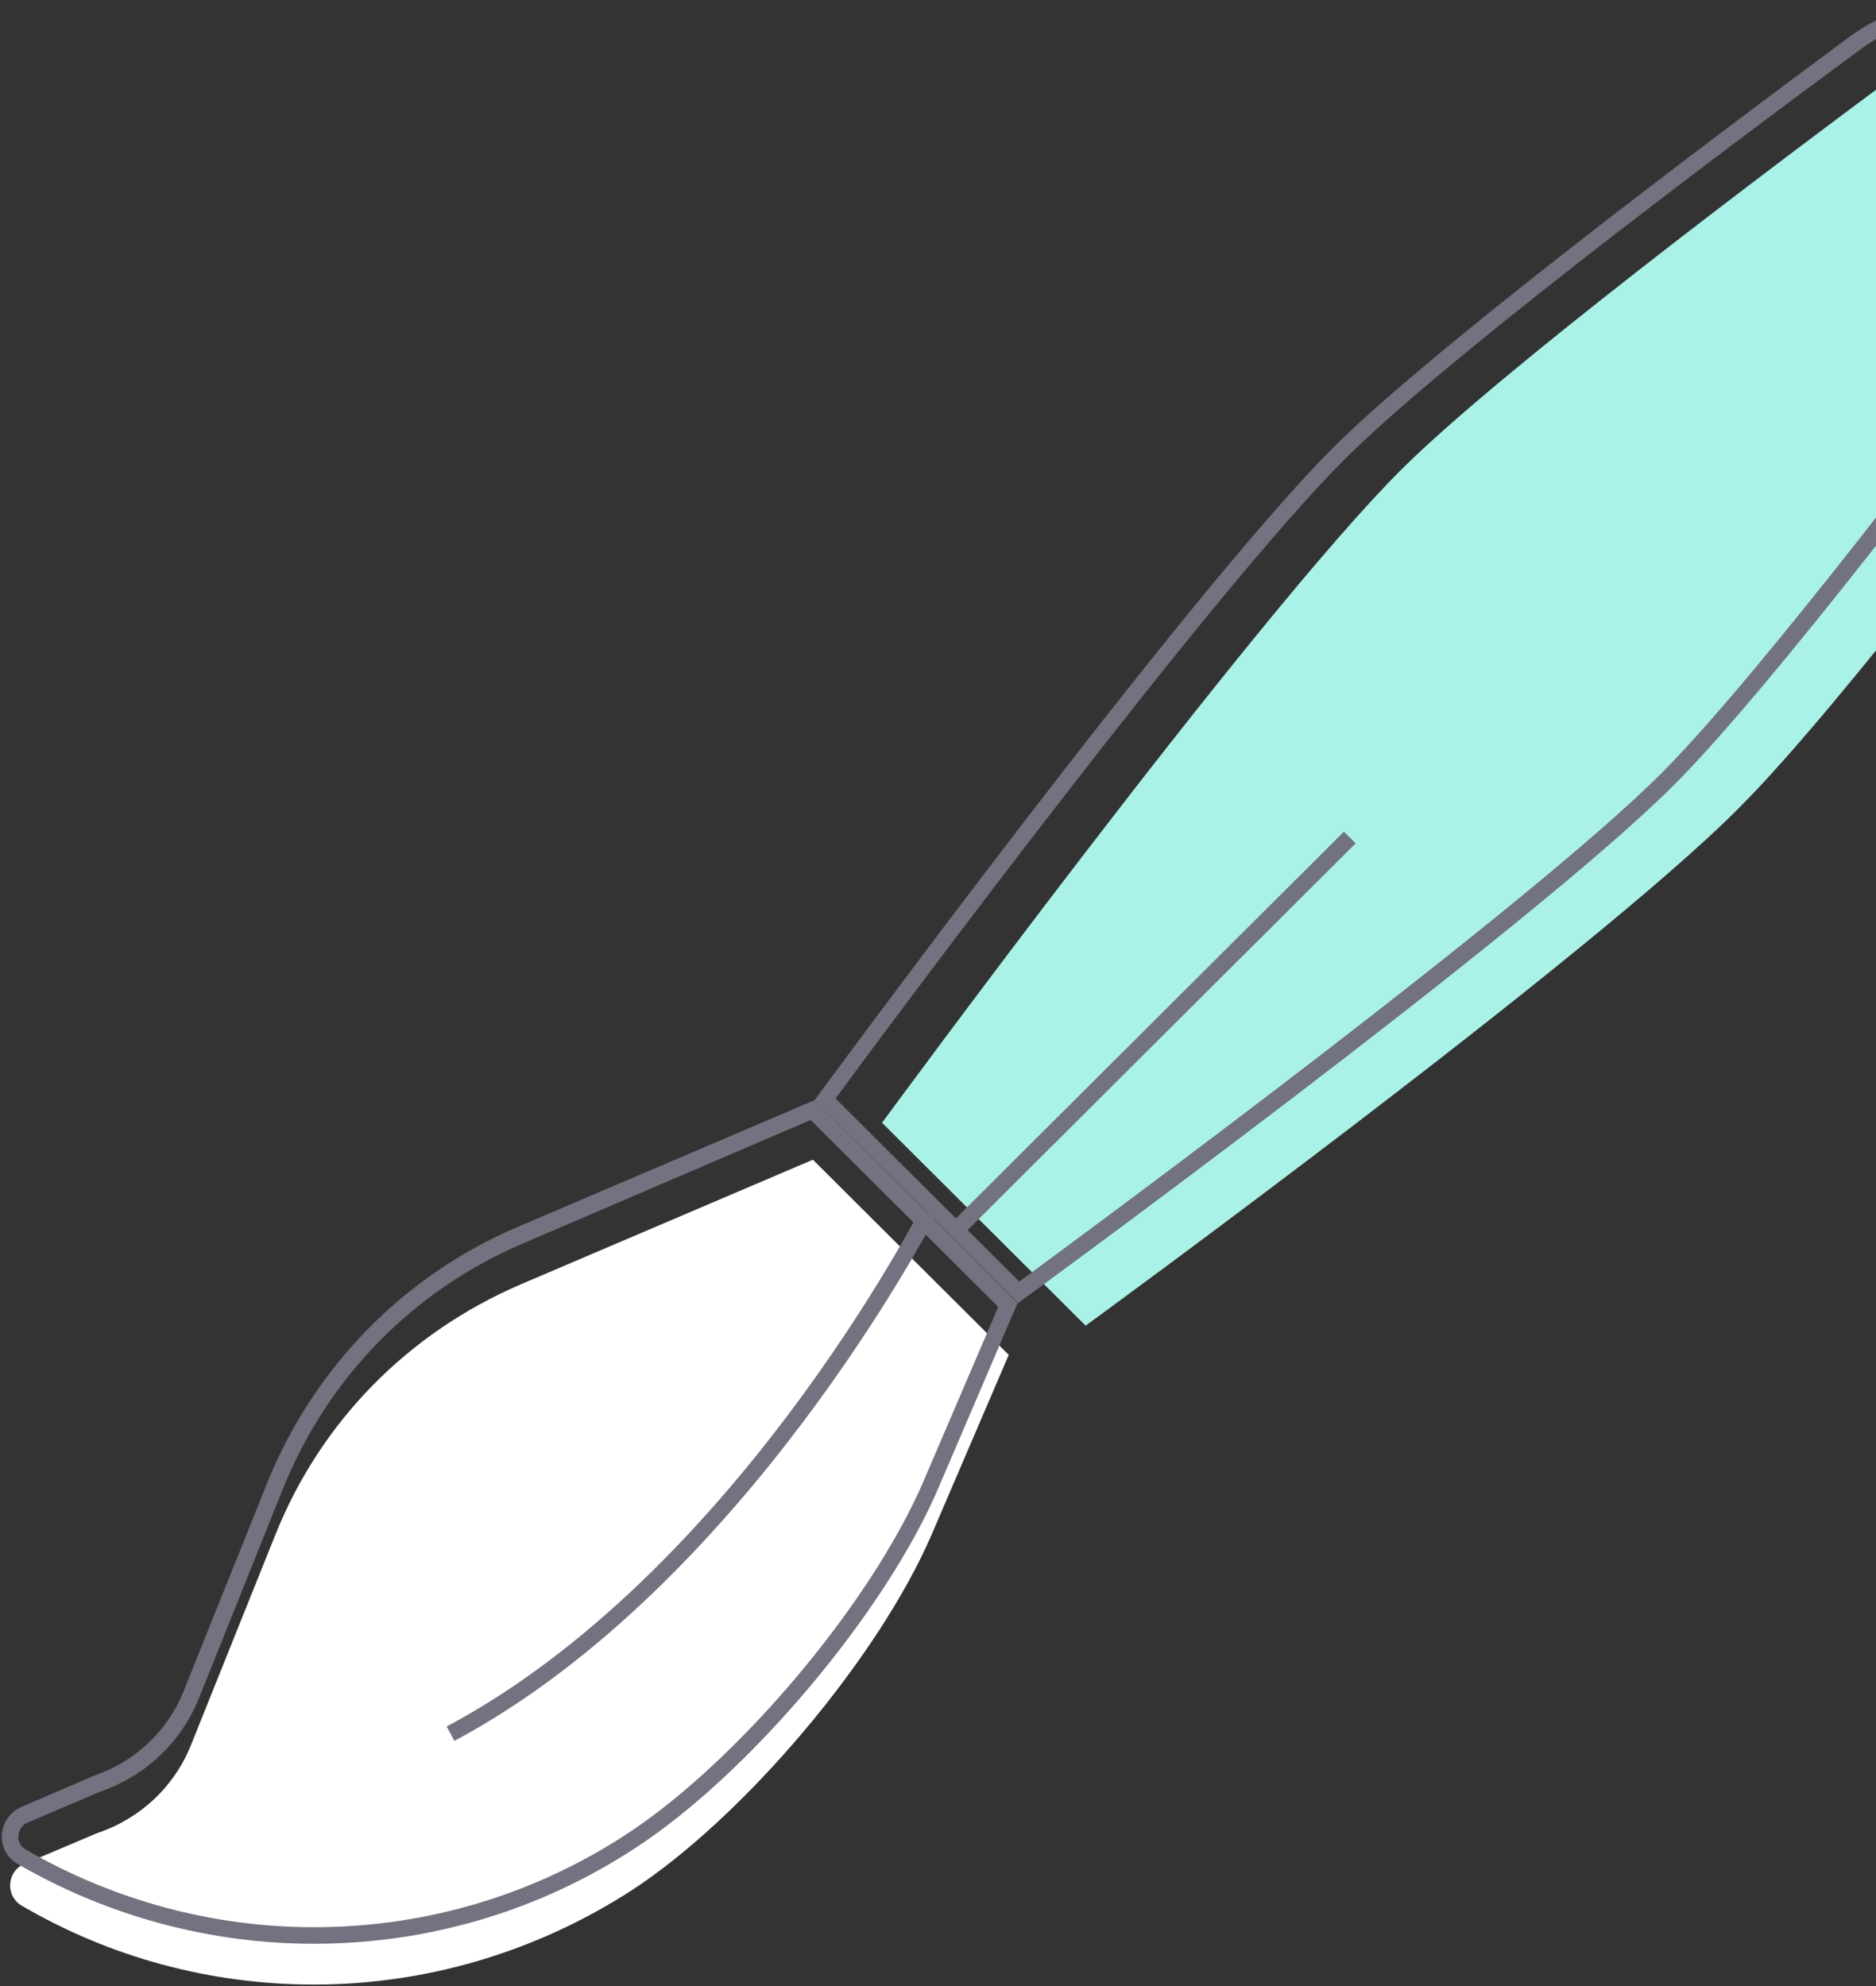 <svg width="373" height="395" viewBox="0 0 373 395" fill="none" xmlns="http://www.w3.org/2000/svg">
<rect x="0" y="0" width="373" height="395" fill="#333333" stroke="none"/>
<path d="M215.854 263.621L175.376 223.271C175.376 223.271 249.291 122.506 278.77 93.23C298.348 73.823 350.815 34.24 381.503 11.543C394.812 1.785 413.18 3.101 424.84 14.723C436.499 26.346 437.929 44.766 428.029 57.924C405.261 88.515 365.554 140.817 346.085 160.334C316.937 189.938 215.854 263.621 215.854 263.621Z" fill="#AAF2E8"/>
<path d="M62.414 394.648C41.956 394.648 21.937 389.275 4.338 378.969C2.798 378.091 1.918 376.447 2.028 374.692C2.138 372.828 3.238 371.293 4.888 370.635L19.407 364.495C27.877 361.644 34.696 355.285 37.996 346.952L54.715 305.286C63.734 282.699 81.113 265.046 103.551 255.397L161.628 230.617L200.565 269.432L185.276 305.067C174.717 329.628 147.878 361.425 125.44 376.008C106.521 388.179 84.743 394.648 62.414 394.648Z" fill="white"/>
<path d="M161.187 222.722L198.475 259.892L183.626 294.541C173.176 318.882 146.668 350.351 124.45 364.824C105.971 376.885 84.522 383.245 62.414 383.245C42.285 383.245 22.486 377.872 5.108 367.784C3.678 366.907 3.568 365.592 3.678 365.043C3.678 364.605 3.898 363.07 5.548 362.412L19.957 356.272C28.866 353.201 36.016 346.513 39.535 337.741L56.254 296.076C65.164 273.927 82.213 256.493 104.211 247.173L161.187 222.722ZM161.957 218.775L102.891 243.994C80.233 253.642 62.414 271.953 53.174 294.76L36.456 336.426C33.266 344.32 26.776 350.351 18.747 353.092L4.228 359.342C-0.502 361.425 -1.052 368.004 3.458 370.635C21.607 381.161 41.955 386.534 62.414 386.534C84.632 386.534 106.741 380.284 126.21 367.565C148.868 352.873 176.036 320.636 186.595 295.856L202.324 259.125L161.957 218.775Z" fill="#727280"/>
<path d="M387.882 0.579V3.868C395.911 3.868 403.501 6.938 409.11 12.64C414.17 17.683 417.25 24.482 417.8 31.609C418.35 38.736 416.26 45.863 411.97 51.674C389.862 81.388 349.824 134.238 330.356 153.755C303.957 180.179 217.723 243.774 202.654 254.849L166.137 218.446C177.246 203.315 241.042 117.462 267.55 91.147C287.019 71.739 340.035 31.828 369.953 9.789C375.123 5.951 381.282 3.868 387.772 3.868L387.882 0.579ZM387.882 0.579C380.952 0.579 374.023 2.772 368.083 7.048C337.395 29.745 284.929 69.327 265.35 88.734C235.872 118.01 161.957 218.775 161.957 218.775L202.434 259.125C202.434 259.125 303.518 185.443 332.886 156.057C352.354 136.54 392.062 84.239 414.83 53.648C424.619 40.38 423.299 22.069 411.64 10.447C405.041 3.868 396.461 0.579 387.882 0.579Z" fill="#727280"/>
<path d="M267.205 165.382L188.263 244.076L190.596 246.402L269.538 167.708L267.205 165.382Z" fill="#727280"/>
<path d="M90.352 346.184L88.812 343.333C145.788 312.961 182.526 241.252 182.966 240.594L185.935 242.13C185.495 242.678 148.208 315.264 90.352 346.184Z" fill="#727280"/>
</svg>
